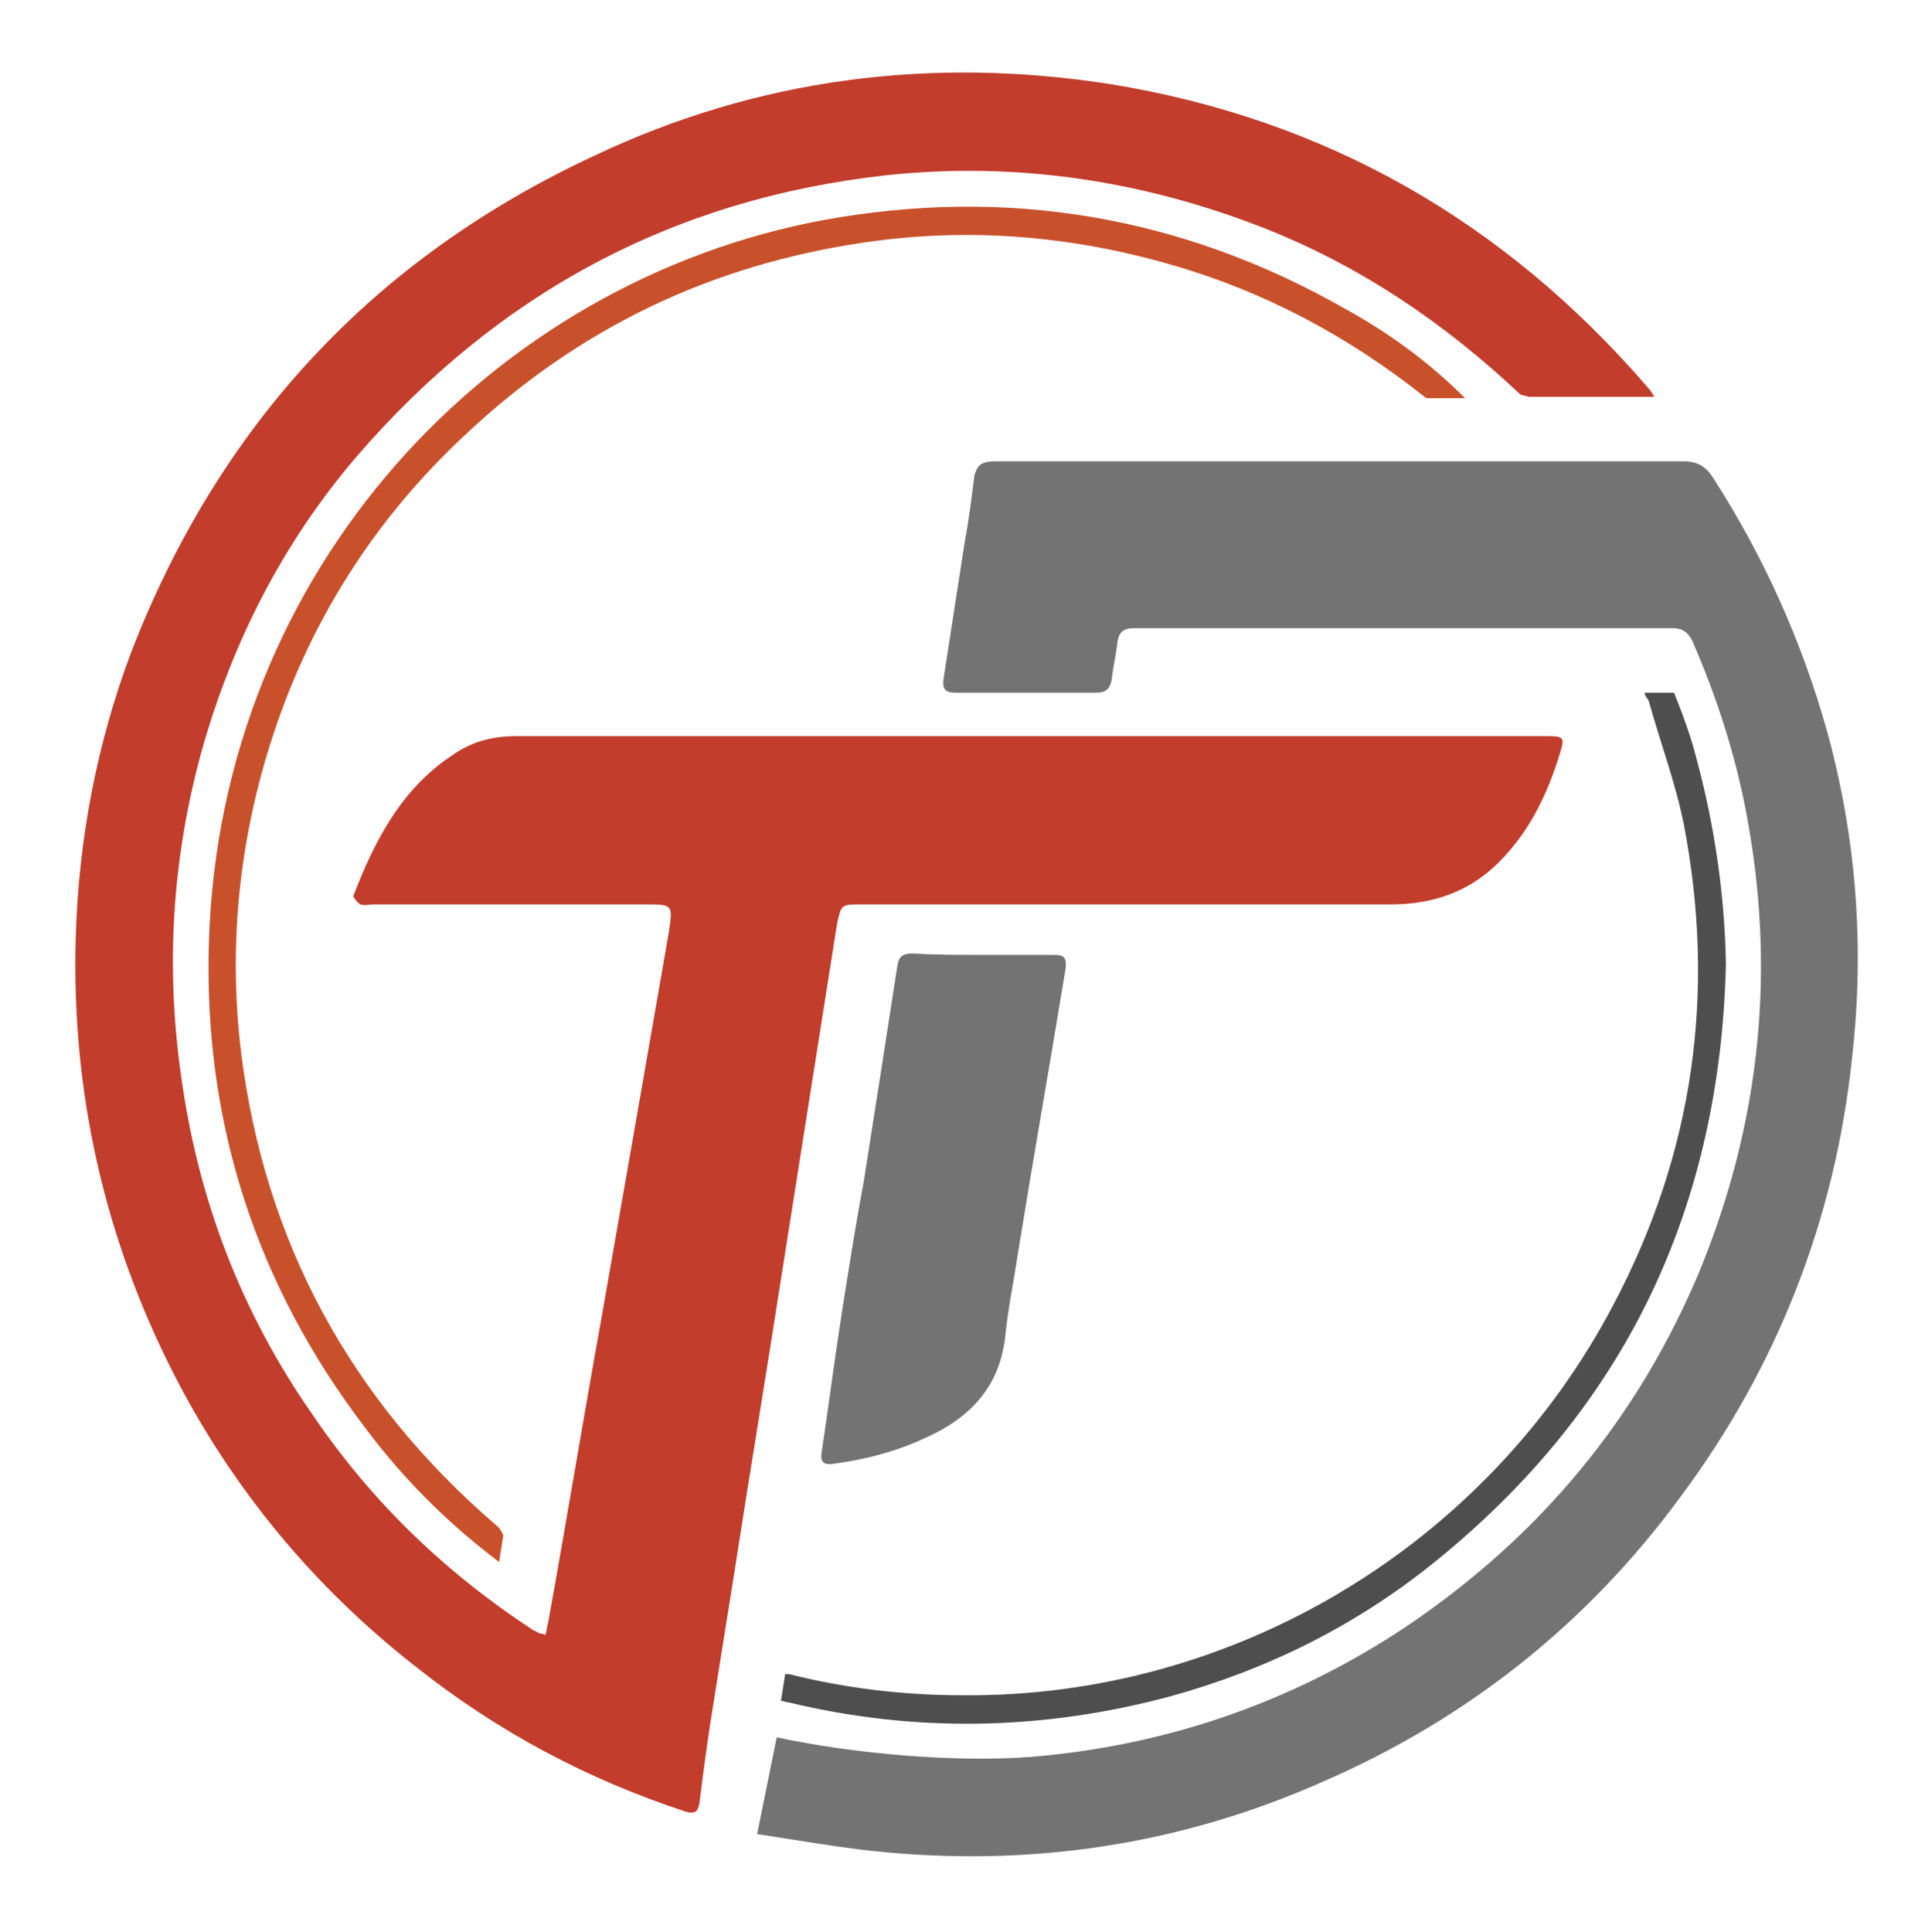 <?xml version="1.0" encoding="utf-8"?>
<!-- Generator: Adobe Illustrator 27.4.1, SVG Export Plug-In . SVG Version: 6.00 Build 0)  -->
<svg version="1.1" id="Layer_1" xmlns="http://www.w3.org/2000/svg" xmlns:xlink="http://www.w3.org/1999/xlink" x="0px" y="0px"
	 viewBox="0 0 13.68 13.78" style="enable-background:new 0 0 13.68 13.78;" xml:space="preserve">
<style type="text/css">
	.st0{fill:#737374;}
	.st1{fill:#C23D2C;}
	.st2{fill:#C8512C;}
	.st3{fill:#4F4E4F;}
</style>
<path class="st0" d="M7.01,6.81c0.17,0,0.34,0,0.51,0c0.07,0,0.09,0.02,0.08,0.1C7.49,7.58,7.37,8.26,7.26,8.94
	C7.23,9.14,7.19,9.33,7.17,9.53c-0.04,0.36-0.25,0.58-0.56,0.72c-0.21,0.1-0.44,0.16-0.67,0.19c-0.07,0.01-0.09-0.02-0.08-0.08
	C5.91,10.03,5.95,9.71,6,9.39c0.05-0.32,0.1-0.64,0.16-0.96C6.24,7.92,6.32,7.41,6.4,6.89c0.01-0.07,0.04-0.09,0.11-0.09
	C6.68,6.81,6.84,6.81,7.01,6.81z"/>
<path class="st1" d="M3.68,5.25c-0.17,0-0.32,0.04-0.46,0.14C2.86,5.63,2.67,6,2.52,6.39C2.52,6.4,2.55,6.44,2.57,6.45
	c0.03,0.01,0.07,0,0.1,0c0.64,0,1.29,0,1.93,0c0.2,0,0.2,0,0.17,0.2C4.61,7.57,4.45,8.49,4.29,9.4c-0.13,0.72-0.25,1.45-0.38,2.17
	c-0.01,0.03-0.01,0.06-0.02,0.09c-0.02-0.01-0.03-0.01-0.04-0.01c-0.02-0.01-0.03-0.02-0.04-0.02c-0.63-0.41-1.16-0.92-1.58-1.54
	C1.72,9.36,1.41,8.55,1.29,7.66C1.18,6.88,1.23,6.11,1.44,5.35c0.22-0.78,0.58-1.48,1.1-2.09C3.54,2.1,4.79,1.42,6.32,1.25
	c0.94-0.1,1.85,0.04,2.73,0.39c0.67,0.27,1.26,0.67,1.79,1.17c0.01,0.01,0.04,0.01,0.06,0.02h0.9c-0.02-0.03-0.03-0.05-0.05-0.07
	c-1.02-1.18-2.29-1.91-3.83-2.16C6.64,0.4,5.4,0.56,4.24,1.11C2.67,1.84,1.57,3.02,0.94,4.64C0.69,5.3,0.56,5.99,0.54,6.69
	c-0.03,1.09,0.2,2.13,0.7,3.11c0.42,0.82,1,1.52,1.73,2.09c0.58,0.46,1.22,0.8,1.92,1.03c0.07,0.02,0.09,0,0.1-0.07
	c0.03-0.24,0.06-0.47,0.1-0.71c0.05-0.31,0.1-0.63,0.15-0.94c0.11-0.71,0.23-1.43,0.34-2.14c0.13-0.82,0.26-1.65,0.39-2.47
	C6,6.45,6,6.45,6.14,6.45c1.26,0,2.52,0,3.78,0c0.3,0,0.56-0.09,0.77-0.3c0.22-0.22,0.35-0.49,0.44-0.79
	c0.03-0.1,0.02-0.11-0.09-0.11C8.59,5.25,6.13,5.25,3.68,5.25z"/>
<path class="st2" d="M9.59,2.2C8.43,1.54,7.18,1.33,5.87,1.57c-2.36,0.44-4.3,2.49-4.38,5.15c-0.04,1.29,0.34,2.45,1.12,3.47
	c0.27,0.36,0.58,0.67,0.95,0.95l0.03-0.19c-0.01-0.02-0.02-0.05-0.06-0.08C2.5,9.98,1.89,8.86,1.72,7.51
	C1.63,6.77,1.7,6.04,1.92,5.33c0.27-0.87,0.74-1.62,1.41-2.24c0.8-0.75,1.74-1.2,2.83-1.36c0.74-0.11,1.48-0.05,2.2,0.16
	c0.66,0.19,1.26,0.51,1.8,0.94c0.01,0.01,0.02,0.01,0.03,0.01h0.26C10.19,2.58,9.9,2.37,9.59,2.2z"/>
<path class="st0" d="M13.03,5.21c-0.18-0.64-0.45-1.24-0.81-1.8c-0.05-0.08-0.11-0.12-0.21-0.12c-0.81,0-1.63,0-2.44,0
	c-0.83,0-1.66,0-2.48,0C7,3.29,6.97,3.32,6.95,3.39C6.93,3.55,6.91,3.71,6.88,3.87c-0.05,0.32-0.1,0.65-0.15,0.97
	c-0.01,0.07,0.01,0.1,0.08,0.1c0.34,0,0.67,0,1.01,0c0.07,0,0.1-0.03,0.11-0.1c0.01-0.09,0.03-0.17,0.04-0.26
	c0.01-0.07,0.04-0.1,0.12-0.1c1.28,0,2.56,0,3.84,0c0.07,0,0.11,0.03,0.14,0.09c0.17,0.39,0.3,0.79,0.38,1.2
	c0.22,1.13,0.11,2.23-0.33,3.3c-0.44,1.05-1.14,1.89-2.09,2.53c-0.81,0.54-1.71,0.85-2.68,0.93c-0.53,0.04-1.25-0.02-1.81-0.14
	L5.4,13.08c0.26,0.04,0.62,0.1,0.82,0.12c1.12,0.12,2.2-0.04,3.23-0.5c1.03-0.45,1.88-1.13,2.54-2.03c0.69-0.93,1.1-1.98,1.22-3.13
	C13.3,6.75,13.24,5.97,13.03,5.21z"/>
<path class="st3" d="M12.1,5.41c-0.04-0.16-0.1-0.32-0.16-0.47c0,0,0,0,0,0h-0.21c0,0.02,0.02,0.04,0.03,0.06
	c0.08,0.29,0.19,0.58,0.25,0.88c0.23,1.2,0.07,2.34-0.5,3.42c-0.9,1.72-2.71,2.81-4.65,2.79c-0.42,0-0.83-0.05-1.23-0.15
	c-0.02,0-0.02,0-0.03,0l-0.03,0.19c0.02,0,0.03,0.01,0.05,0.01c0.91,0.22,1.82,0.2,2.72-0.04c0.69-0.19,1.32-0.5,1.88-0.95
	c1.37-1.1,2.05-2.53,2.09-4.28C12.3,6.38,12.23,5.89,12.1,5.41z"/>
</svg>
